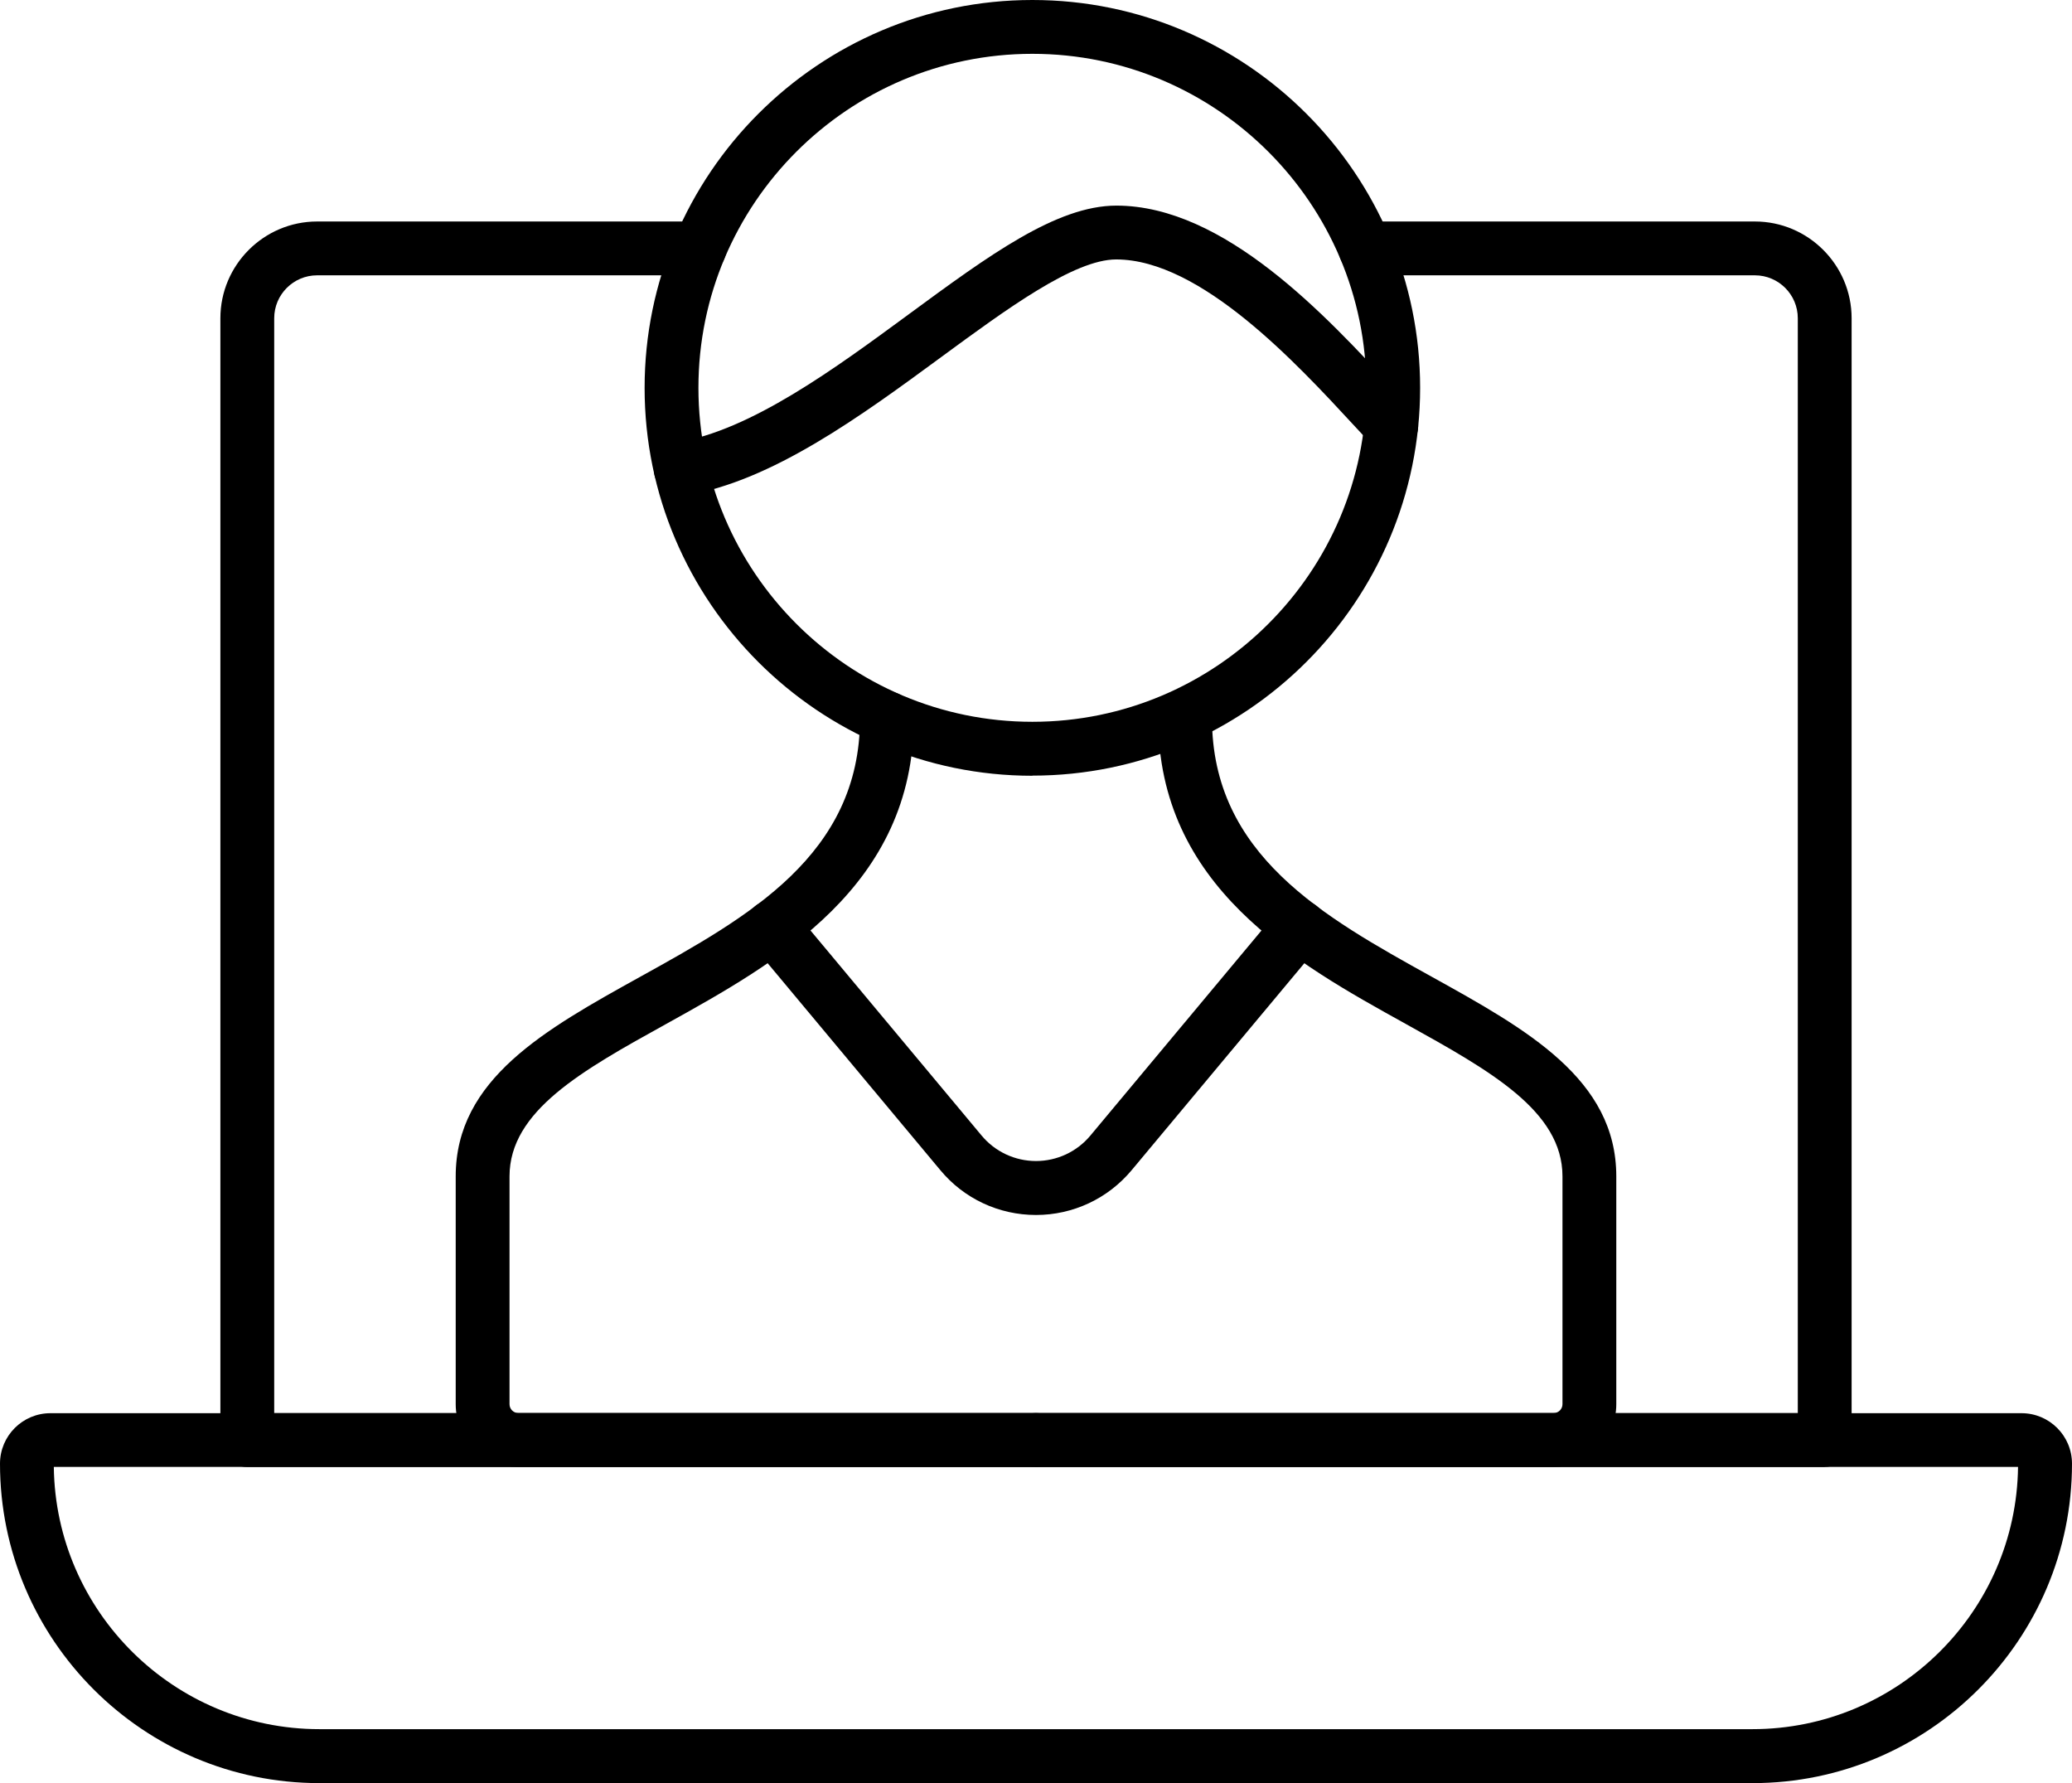 <?xml version="1.0" encoding="UTF-8"?>
<svg id="_レイヤー_2" data-name="レイヤー 2" xmlns="http://www.w3.org/2000/svg" viewBox="0 0 154 132.51">
  <g id="Layer_1" data-name="Layer 1">
    <g>
      <path d="M135.62,109.02H18.38c-1.1,0-2-.9-2-2V23.65c0-3.96,3.23-7.19,7.19-7.19h28.42c1.1,0,2,.9,2,2s-.9,2-2,2h-28.42c-1.76,0-3.19,1.43-3.19,3.19v81.36h113.24V23.65c0-1.76-1.43-3.19-3.19-3.19h-28.96c-1.1,0-2-.9-2-2s.9-2,2-2h28.96c3.96,0,7.19,3.23,7.19,7.19v83.36c0,1.1-.9,2-2,2Z"/>
      <path d="M130.26,132.51H23.74c-13.09,0-23.74-10.65-23.74-23.74,0-2.07,1.68-3.75,3.75-3.75h146.5c2.07,0,3.75,1.68,3.75,3.75,0,13.09-10.65,23.74-23.74,23.74ZM4,109.01c.13,10.77,8.94,19.49,19.74,19.49h106.51c10.8,0,19.61-8.72,19.74-19.49H4Z"/>
      <path d="M76.73,57.65c-15.89,0-28.82-12.93-28.82-28.82S60.84,0,76.73,0s28.82,12.93,28.82,28.82-12.93,28.82-28.82,28.82ZM76.73,4c-13.69,0-24.82,11.14-24.82,24.82s11.14,24.82,24.82,24.82,24.82-11.14,24.82-24.82-11.14-24.82-24.82-24.82Z"/>
      <path d="M50.59,36.85c-.97,0-1.81-.7-1.97-1.68-.17-1.09.57-2.12,1.66-2.29,5.51-.88,11.78-5.49,17.31-9.56,5.87-4.31,10.93-8.04,15.38-8.04,8.03,0,15.59,8.19,20.6,13.61.46.5.89.96,1.29,1.39.76.8.72,2.07-.09,2.83-.8.76-2.07.72-2.83-.09-.41-.44-.85-.91-1.32-1.42-4.26-4.61-11.39-12.32-17.66-12.32-3.13,0-8.15,3.69-13.01,7.26-5.9,4.33-12.58,9.25-19.05,10.28-.11.02-.21.03-.32.03Z"/>
      <path d="M77,109.01h-38.47c-2.57,0-4.66-2.09-4.66-4.66v-16.93c0-7.23,6.66-10.92,13.71-14.83,8.03-4.45,16.34-9.06,16.34-19.22,0-1.1.9-2,2-2s2,.9,2,2c0,12.52-10.2,18.17-18.4,22.72-6.25,3.46-11.65,6.46-11.65,11.33v16.93c0,.37.3.66.66.66h38.47c1.1,0,2,.9,2,2s-.9,2-2,2Z"/>
      <path d="M115.47,109.01h-38.47c-1.1,0-2-.9-2-2s.9-2,2-2h38.47c.37,0,.66-.3.66-.66v-16.93c0-4.87-5.4-7.86-11.65-11.33-8.2-4.54-18.4-10.2-18.4-22.72,0-1.1.9-2,2-2s2,.9,2,2c0,10.16,8.31,14.77,16.34,19.22,7.05,3.91,13.71,7.6,13.71,14.83v16.93c0,2.57-2.09,4.66-4.66,4.66Z"/>
      <path d="M77,90.29c-2.76,0-5.35-1.21-7.11-3.33l-14.02-16.8c-.71-.85-.59-2.11.25-2.82.85-.71,2.11-.59,2.82.25l14.02,16.8c1,1.2,2.48,1.89,4.04,1.89s3.04-.69,4.04-1.89l14.02-16.8c.71-.85,1.97-.96,2.82-.25.85.71.96,1.97.25,2.82l-14.02,16.8c-1.77,2.12-4.36,3.33-7.11,3.33Z"/>
    </g>
  </g>
</svg>
